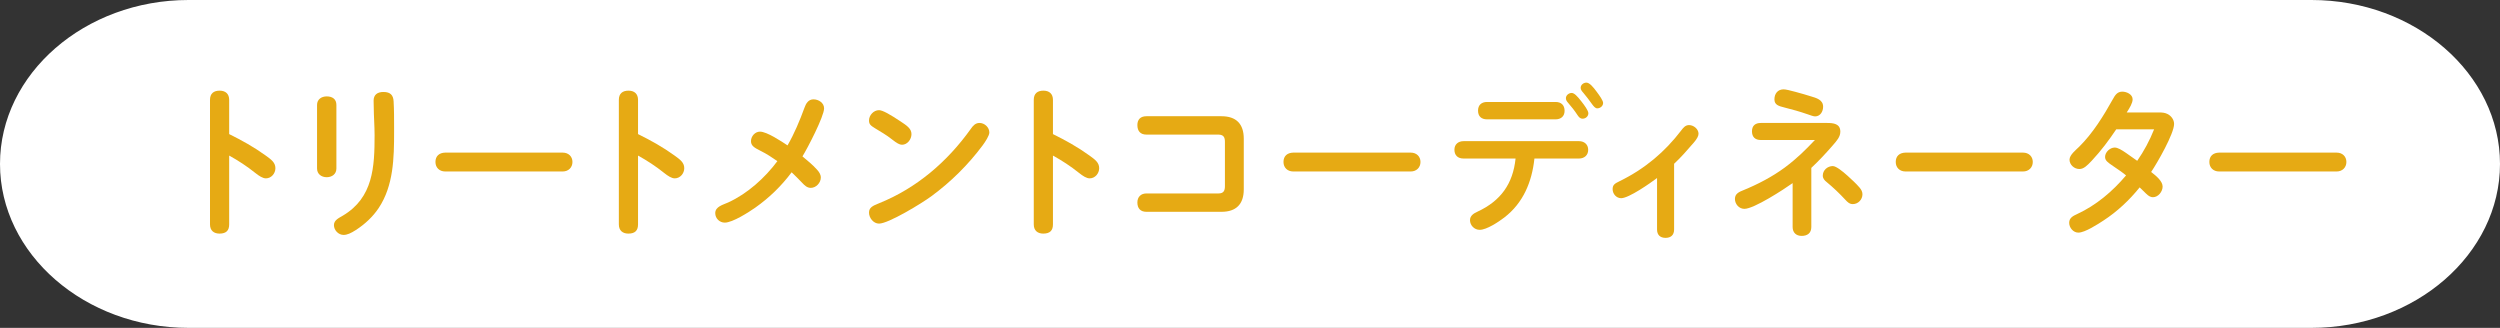 <svg xmlns="http://www.w3.org/2000/svg" id="_&#x30EC;&#x30A4;&#x30E4;&#x30FC;_2" viewBox="0 0 610 80"><rect x="0" y="0" width="610" height="80" fill="#333333" stroke="none"/><g id="base"><path d="M610,40c0,22-20.7,40-46,40H46C20.7,80,0,62,0,40S20.7,0,46,0h518c25.3,0,46,18,46,40Z" style="fill:#fff;"></path><path d="M64.84,37.96c1.32.96,2.36,1.68,2.36,3.08,0,1.28-1,2.48-2.32,2.48-.76,0-1.64-.56-2.64-1.36-2-1.6-4.08-2.96-6.32-4.2v16.8c0,1.44-.68,2.24-2.36,2.24-1.36,0-2.32-.72-2.32-2.24v-30.4c0-1.56.92-2.24,2.36-2.24s2.32.8,2.32,2.24v8.36c3.08,1.52,6.04,3.16,8.92,5.24Z" style="fill:#e6aa14;"></path><path d="M82.08,41.12c0,1.36-1.08,2.12-2.36,2.12s-2.36-.76-2.36-2.12v-15.52c0-1.36,1.08-2.08,2.36-2.08,1.4,0,2.36.68,2.36,2.08v15.52ZM96.04,24.72c.12,2.08.12,4.2.12,6.28v1.16c0,6.36-.12,13.12-3.76,18.6-1.44,2.16-3.4,3.96-5.56,5.36-1.24.8-2.16,1.2-3,1.2-1.28,0-2.36-1.16-2.36-2.4s1.28-1.76,2.2-2.32c7.4-4.4,7.72-11.92,7.72-19.6,0-2.2-.2-4.88-.2-6.56,0-.68-.04-1.24-.04-1.88,0-1.4.88-2.12,2.4-2.12,1.72,0,2.4.8,2.48,2.28Z" style="fill:#e6aa14;"></path><path d="M137.32,37.24c1.36,0,2.36.92,2.36,2.28s-1,2.32-2.36,2.32h-28.71c-1.36,0-2.36-.92-2.36-2.32,0-1.48.96-2.24,2.36-2.28h28.71Z" style="fill:#e6aa14;"></path><path d="M164.6,37.96c1.32.96,2.36,1.68,2.36,3.08,0,1.28-1,2.48-2.32,2.48-.76,0-1.64-.56-2.64-1.36-2-1.6-4.08-2.96-6.32-4.2v16.8c0,1.44-.68,2.24-2.36,2.24-1.36,0-2.32-.72-2.32-2.24v-30.4c0-1.56.92-2.24,2.36-2.24s2.32.8,2.32,2.24v8.36c3.08,1.52,6.04,3.16,8.92,5.24Z" style="fill:#e6aa14;"></path><path d="M199.32,41.36c.52.56.96,1.2.96,1.96,0,1.28-1.16,2.52-2.44,2.52-.92,0-1.52-.6-2.12-1.24-.84-.88-1.68-1.72-2.56-2.56-2.48,3.32-5.44,6.2-8.84,8.6-1.6,1.12-5.56,3.68-7.48,3.68-1.24,0-2.32-1-2.32-2.32,0-1.6,1.92-2.04,3.16-2.6,4.72-2.16,8.96-6,12-10.08-1.32-.92-2.64-1.8-4.12-2.52-1.6-.8-2.32-1.28-2.32-2.36,0-1.2,1-2.32,2.2-2.32,1.68,0,5.28,2.4,6.72,3.36,1.68-2.92,2.96-6,4.12-9.16.36-1.04.96-2.08,2.2-2.08s2.6.84,2.6,2.2c0,1.96-4.08,9.8-5.28,11.72,1.2,1,2.48,2.04,3.52,3.2Z" style="fill:#e6aa14;"></path><path d="M219.76,29.64c1.44.96,2.64,1.72,2.64,3.08,0,1.28-1,2.6-2.32,2.6-.6,0-1.28-.4-2.4-1.28-1.44-1.16-2.8-1.88-4.2-2.76-1.04-.64-1.44-.96-1.44-1.88,0-1.28,1.12-2.52,2.44-2.52.88,0,2.76,1.08,5.28,2.76ZM214.48,49.6c9.24-3.72,16.72-10.2,22.4-18.16.52-.76,1.12-1.44,2.12-1.44,1.24,0,2.4,1.08,2.4,2.32,0,.76-.96,2.24-1.64,3.16-3.52,4.72-7.8,8.96-12.56,12.44-2.28,1.68-10.4,6.64-12.72,6.64-1.36,0-2.44-1.4-2.44-2.68s.96-1.68,2.44-2.28Z" style="fill:#e6aa14;"></path><path d="M265.84,37.96c1.32.96,2.36,1.68,2.36,3.08,0,1.28-1,2.48-2.32,2.48-.76,0-1.64-.56-2.64-1.36-2-1.6-4.08-2.96-6.32-4.2v16.8c0,1.44-.68,2.24-2.36,2.24-1.36,0-2.32-.72-2.32-2.24v-30.4c0-1.56.92-2.24,2.36-2.24s2.32.8,2.32,2.24v8.36c3.08,1.52,6.04,3.16,8.92,5.24Z" style="fill:#e6aa14;"></path><path d="M279.72,32.84c-1.44,0-2.2-.84-2.2-2.32,0-1.32.72-2.16,2.2-2.16h18.32c3.6,0,5.44,1.88,5.44,5.48v12.36c0,3.6-1.84,5.48-5.44,5.48h-18.32c-1.44,0-2.2-.84-2.2-2.28,0-1.36.88-2.2,2.2-2.2h17.6c1.2,0,1.56-.64,1.56-1.76v-10.84c0-1.16-.36-1.72-1.56-1.76h-17.6Z" style="fill:#e6aa14;"></path><path d="M344.24,37.24c1.36,0,2.36.92,2.36,2.28s-1,2.32-2.36,2.32h-28.71c-1.36,0-2.36-.92-2.36-2.32,0-1.48.96-2.24,2.36-2.28h28.71Z" style="fill:#e6aa14;"></path><path d="M367.04,53.08c-1.36,1.04-4.28,3-6,3-1.28,0-2.36-1.08-2.36-2.36,0-1.12.96-1.68,1.84-2.08,5.68-2.64,8.64-6.8,9.28-12.96h-12.68c-1.48,0-2.24-.84-2.24-2.16s.96-2.08,2.24-2.08h28.16c1.28,0,2.24.8,2.24,2.12s-.96,2.12-2.24,2.12h-10.88c-.6,5.68-2.72,10.84-7.36,14.4ZM379.56,24.88c1.4,0,2.2.8,2.2,2.16s-.92,2.08-2.2,2.08h-16.72c-1.36,0-2.2-.72-2.2-2.12s.88-2.12,2.2-2.12h16.72ZM383.48,22.68c.64,0,1.36.76,2.36,2.04.76.96,1.72,2.28,1.72,2.92,0,.76-.68,1.32-1.4,1.32-.64,0-.96-.44-1.28-.92-.68-1.04-1.4-1.96-2.24-2.92-.36-.4-.56-.72-.56-1.16,0-.72.72-1.28,1.4-1.28ZM387.08,20.16c.76,0,1.64,1.04,2.52,2.24.72.96,1.56,2.16,1.56,2.72,0,.76-.72,1.32-1.44,1.32-.48,0-.92-.56-1.24-1-.76-1.04-1.36-1.88-2.12-2.76-.32-.36-.68-.76-.68-1.24,0-.76.72-1.28,1.4-1.28Z" style="fill:#e6aa14;"></path><path d="M408.48,56c0,1.32-.76,2.04-2.08,2.04s-2.08-.72-2.08-2.04v-12.56c-1.64,1.24-6.88,4.92-8.76,4.92-1.16,0-2.08-1.04-2.08-2.2,0-1.04.48-1.36,1.72-1.96,6.2-3.04,11.04-7.16,15.04-12.4.48-.64,1-1.28,1.88-1.28,1.12,0,2.32.96,2.32,2.12,0,.56-.4,1.28-1.16,2.16-1.52,1.76-3.08,3.56-4.8,5.16v16.04Z" style="fill:#e6aa14;"></path><path d="M441.96,55.4c0,1.48-.96,2.16-2.36,2.16-1.32,0-2.2-.8-2.2-2.16v-10.72c-2.12,1.52-9.44,6.28-11.76,6.28-1.32,0-2.32-1.16-2.32-2.44s1.08-1.72,2.08-2.12c3.52-1.44,7.04-3.28,10.08-5.52,3-2.24,4.96-4.2,7.36-6.72h-13.2c-1.36,0-2.16-.72-2.16-2.12s.84-2.04,2.16-2.04h16.16c1.52,0,3.24.16,3.24,2.12,0,1.24-.8,2.16-1.96,3.48-1.64,1.88-3.32,3.68-5.12,5.36v14.44ZM438.04,22.4c1.36.36,2.84.8,3.6,1.04,1.64.48,3.2.92,3.2,2.6,0,1.16-.68,2.36-1.96,2.36-.4,0-1.16-.28-1.72-.48-2.08-.72-3.8-1.2-5.72-1.68-1.44-.36-2.48-.64-2.48-2s.8-2.44,2.24-2.44c.52,0,1.64.28,2.84.6ZM447.2,40.52c.8,0,2.36,1.24,3.6,2.36,1,.92,2.08,1.88,2.96,2.92.4.48.68,1,.68,1.6,0,1.28-1.04,2.4-2.36,2.4-.8,0-1.28-.48-1.8-1.04-1.48-1.6-2.96-3-4.6-4.36-.52-.4-.92-.88-.92-1.56,0-1.32,1.16-2.32,2.44-2.32Z" style="fill:#e6aa14;"></path><path d="M493.64,37.24c1.36,0,2.36.92,2.36,2.28s-1,2.32-2.36,2.32h-28.72c-1.36,0-2.36-.92-2.36-2.32,0-1.48.96-2.24,2.36-2.28h28.72Z" style="fill:#e6aa14;"></path><path d="M527.68,45.52c0,1.24-1.08,2.6-2.36,2.6-.48,0-1-.2-1.68-.88-.64-.64-1.12-1.08-1.56-1.52-2.52,3.12-5.44,5.88-8.88,8.12-1.36.88-4.48,2.92-6.08,2.92-1.24,0-2.24-1.2-2.24-2.4s.96-1.68,1.92-2.12c4.68-2.16,8.64-5.52,11.96-9.44-1-.84-2-1.48-3.16-2.28-1.36-.92-1.96-1.36-1.96-2.24,0-1.16,1.2-2.28,2.36-2.28.72,0,1.72.6,2.76,1.32,1.16.8,2.12,1.48,2.72,1.92,1.64-2.36,3.04-4.96,4.12-7.68h-9.24c-1.8,2.68-3.68,5.2-5.96,7.64-1.2,1.28-2,2.04-3.04,2.04-1.24,0-2.4-1.04-2.4-2.28,0-1.16,1.6-2.4,2.36-3.16,3.36-3.32,5.96-7.56,8.24-11.64.52-.96,1.08-1.8,2.28-1.8,1.04,0,2.52.64,2.52,1.88,0,.88-.68,2.04-1.44,3.2h7.96c.64,0,1.32.04,1.96.36.92.44,1.64,1.4,1.64,2.44,0,2.36-4.08,9.48-5.6,11.72,1.4,1.08,2.8,2.32,2.8,3.56Z" style="fill:#e6aa14;"></path><path d="M570.16,37.24c1.36,0,2.36.92,2.36,2.28s-1,2.32-2.36,2.32h-28.72c-1.36,0-2.36-.92-2.36-2.32,0-1.48.96-2.24,2.36-2.28h28.72Z" style="fill:#e6aa14;"></path></g></svg>